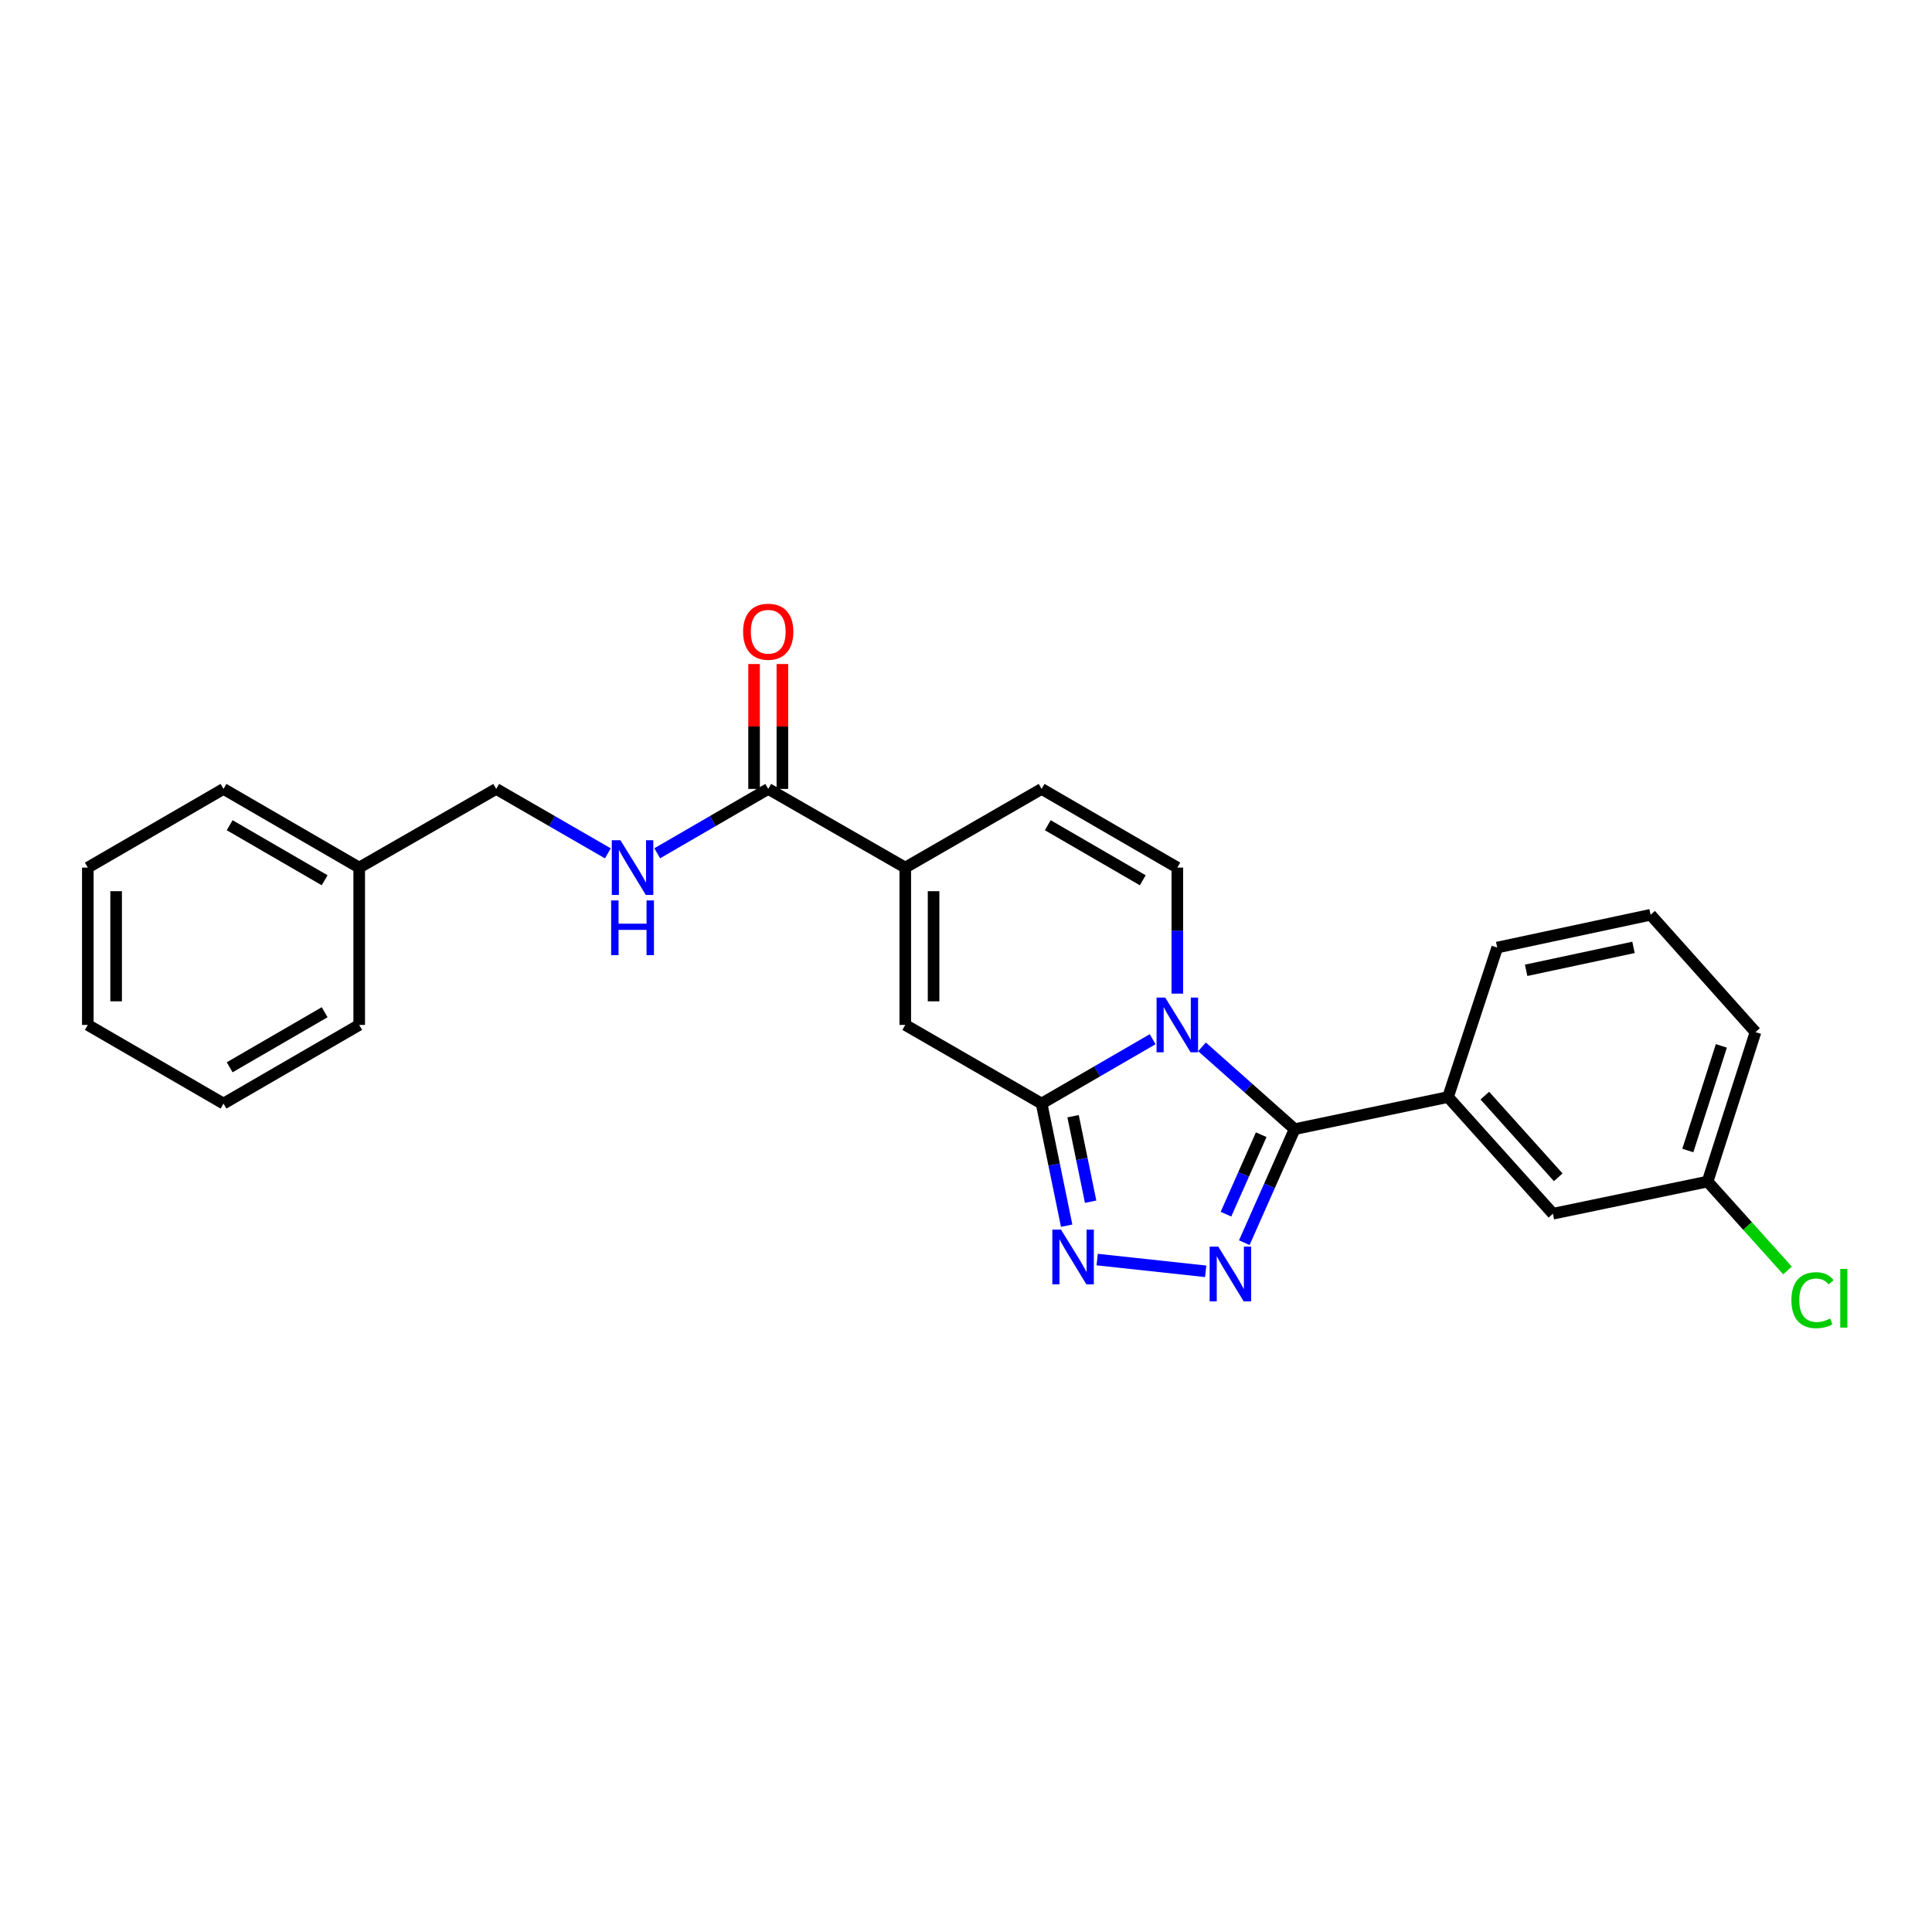 <?xml version='1.0' encoding='iso-8859-1'?>
<svg version='1.1' baseProfile='full'
              xmlns='http://www.w3.org/2000/svg'
                      xmlns:rdkit='http://www.rdkit.org/xml'
                      xmlns:xlink='http://www.w3.org/1999/xlink'
                  xml:space='preserve'
width='1000px' height='1000px' viewBox='0 0 1000 1000'>
<!-- END OF HEADER -->
<rect style='opacity:1.0;fill:#FFFFFF;stroke:none' width='1000' height='1000' x='0' y='0'> </rect>
<path class='bond-0' d='M 622.149,541.842 L 646.126,563.146' style='fill:none;fill-rule:evenodd;stroke:#0000FF;stroke-width:6px;stroke-linecap:butt;stroke-linejoin:miter;stroke-opacity:1' />
<path class='bond-0' d='M 646.126,563.146 L 670.103,584.449' style='fill:none;fill-rule:evenodd;stroke:#000000;stroke-width:6px;stroke-linecap:butt;stroke-linejoin:miter;stroke-opacity:1' />
<path class='bond-1' d='M 596.608,537.896 L 567.869,554.552' style='fill:none;fill-rule:evenodd;stroke:#0000FF;stroke-width:6px;stroke-linecap:butt;stroke-linejoin:miter;stroke-opacity:1' />
<path class='bond-1' d='M 567.869,554.552 L 539.131,571.207' style='fill:none;fill-rule:evenodd;stroke:#000000;stroke-width:6px;stroke-linecap:butt;stroke-linejoin:miter;stroke-opacity:1' />
<path class='bond-4' d='M 609.378,514.3 L 609.378,481.683' style='fill:none;fill-rule:evenodd;stroke:#0000FF;stroke-width:6px;stroke-linecap:butt;stroke-linejoin:miter;stroke-opacity:1' />
<path class='bond-4' d='M 609.378,481.683 L 609.378,449.066' style='fill:none;fill-rule:evenodd;stroke:#000000;stroke-width:6px;stroke-linecap:butt;stroke-linejoin:miter;stroke-opacity:1' />
<path class='bond-2' d='M 670.103,584.449 L 657.073,613.828' style='fill:none;fill-rule:evenodd;stroke:#000000;stroke-width:6px;stroke-linecap:butt;stroke-linejoin:miter;stroke-opacity:1' />
<path class='bond-2' d='M 657.073,613.828 L 644.044,643.206' style='fill:none;fill-rule:evenodd;stroke:#0000FF;stroke-width:6px;stroke-linecap:butt;stroke-linejoin:miter;stroke-opacity:1' />
<path class='bond-2' d='M 652.802,587.323 L 643.681,607.888' style='fill:none;fill-rule:evenodd;stroke:#000000;stroke-width:6px;stroke-linecap:butt;stroke-linejoin:miter;stroke-opacity:1' />
<path class='bond-2' d='M 643.681,607.888 L 634.561,628.453' style='fill:none;fill-rule:evenodd;stroke:#0000FF;stroke-width:6px;stroke-linecap:butt;stroke-linejoin:miter;stroke-opacity:1' />
<path class='bond-9' d='M 670.103,584.449 L 749.498,567.821' style='fill:none;fill-rule:evenodd;stroke:#000000;stroke-width:6px;stroke-linecap:butt;stroke-linejoin:miter;stroke-opacity:1' />
<path class='bond-3' d='M 539.131,571.207 L 545.617,602.811' style='fill:none;fill-rule:evenodd;stroke:#000000;stroke-width:6px;stroke-linecap:butt;stroke-linejoin:miter;stroke-opacity:1' />
<path class='bond-3' d='M 545.617,602.811 L 552.103,634.416' style='fill:none;fill-rule:evenodd;stroke:#0000FF;stroke-width:6px;stroke-linecap:butt;stroke-linejoin:miter;stroke-opacity:1' />
<path class='bond-3' d='M 555.427,577.743 L 559.968,599.866' style='fill:none;fill-rule:evenodd;stroke:#000000;stroke-width:6px;stroke-linecap:butt;stroke-linejoin:miter;stroke-opacity:1' />
<path class='bond-3' d='M 559.968,599.866 L 564.508,621.989' style='fill:none;fill-rule:evenodd;stroke:#0000FF;stroke-width:6px;stroke-linecap:butt;stroke-linejoin:miter;stroke-opacity:1' />
<path class='bond-6' d='M 539.131,571.207 L 468.566,530.496' style='fill:none;fill-rule:evenodd;stroke:#000000;stroke-width:6px;stroke-linecap:butt;stroke-linejoin:miter;stroke-opacity:1' />
<path class='bond-26' d='M 624.067,658.032 L 567.891,651.952' style='fill:none;fill-rule:evenodd;stroke:#0000FF;stroke-width:6px;stroke-linecap:butt;stroke-linejoin:miter;stroke-opacity:1' />
<path class='bond-8' d='M 609.378,449.066 L 539.131,408.346' style='fill:none;fill-rule:evenodd;stroke:#000000;stroke-width:6px;stroke-linecap:butt;stroke-linejoin:miter;stroke-opacity:1' />
<path class='bond-8' d='M 591.494,455.632 L 542.321,427.129' style='fill:none;fill-rule:evenodd;stroke:#000000;stroke-width:6px;stroke-linecap:butt;stroke-linejoin:miter;stroke-opacity:1' />
<path class='bond-5' d='M 468.566,449.066 L 539.131,408.346' style='fill:none;fill-rule:evenodd;stroke:#000000;stroke-width:6px;stroke-linecap:butt;stroke-linejoin:miter;stroke-opacity:1' />
<path class='bond-7' d='M 468.566,449.066 L 397.635,408.346' style='fill:none;fill-rule:evenodd;stroke:#000000;stroke-width:6px;stroke-linecap:butt;stroke-linejoin:miter;stroke-opacity:1' />
<path class='bond-25' d='M 468.566,449.066 L 468.566,530.496' style='fill:none;fill-rule:evenodd;stroke:#000000;stroke-width:6px;stroke-linecap:butt;stroke-linejoin:miter;stroke-opacity:1' />
<path class='bond-25' d='M 483.216,461.28 L 483.216,518.281' style='fill:none;fill-rule:evenodd;stroke:#000000;stroke-width:6px;stroke-linecap:butt;stroke-linejoin:miter;stroke-opacity:1' />
<path class='bond-10' d='M 397.635,408.346 L 368.904,425.004' style='fill:none;fill-rule:evenodd;stroke:#000000;stroke-width:6px;stroke-linecap:butt;stroke-linejoin:miter;stroke-opacity:1' />
<path class='bond-10' d='M 368.904,425.004 L 340.174,441.662' style='fill:none;fill-rule:evenodd;stroke:#0000FF;stroke-width:6px;stroke-linecap:butt;stroke-linejoin:miter;stroke-opacity:1' />
<path class='bond-12' d='M 404.96,408.346 L 404.96,376.021' style='fill:none;fill-rule:evenodd;stroke:#000000;stroke-width:6px;stroke-linecap:butt;stroke-linejoin:miter;stroke-opacity:1' />
<path class='bond-12' d='M 404.96,376.021 L 404.96,343.696' style='fill:none;fill-rule:evenodd;stroke:#FF0000;stroke-width:6px;stroke-linecap:butt;stroke-linejoin:miter;stroke-opacity:1' />
<path class='bond-12' d='M 390.31,408.346 L 390.31,376.021' style='fill:none;fill-rule:evenodd;stroke:#000000;stroke-width:6px;stroke-linecap:butt;stroke-linejoin:miter;stroke-opacity:1' />
<path class='bond-12' d='M 390.31,376.021 L 390.31,343.696' style='fill:none;fill-rule:evenodd;stroke:#FF0000;stroke-width:6px;stroke-linecap:butt;stroke-linejoin:miter;stroke-opacity:1' />
<path class='bond-11' d='M 749.498,567.821 L 803.785,628.22' style='fill:none;fill-rule:evenodd;stroke:#000000;stroke-width:6px;stroke-linecap:butt;stroke-linejoin:miter;stroke-opacity:1' />
<path class='bond-11' d='M 768.537,567.088 L 806.538,609.367' style='fill:none;fill-rule:evenodd;stroke:#000000;stroke-width:6px;stroke-linecap:butt;stroke-linejoin:miter;stroke-opacity:1' />
<path class='bond-17' d='M 749.498,567.821 L 774.957,490.452' style='fill:none;fill-rule:evenodd;stroke:#000000;stroke-width:6px;stroke-linecap:butt;stroke-linejoin:miter;stroke-opacity:1' />
<path class='bond-13' d='M 314.627,441.693 L 285.733,425.02' style='fill:none;fill-rule:evenodd;stroke:#0000FF;stroke-width:6px;stroke-linecap:butt;stroke-linejoin:miter;stroke-opacity:1' />
<path class='bond-13' d='M 285.733,425.02 L 256.839,408.346' style='fill:none;fill-rule:evenodd;stroke:#000000;stroke-width:6px;stroke-linecap:butt;stroke-linejoin:miter;stroke-opacity:1' />
<path class='bond-14' d='M 803.785,628.22 L 883.848,611.576' style='fill:none;fill-rule:evenodd;stroke:#000000;stroke-width:6px;stroke-linecap:butt;stroke-linejoin:miter;stroke-opacity:1' />
<path class='bond-16' d='M 256.839,408.346 L 185.925,449.066' style='fill:none;fill-rule:evenodd;stroke:#000000;stroke-width:6px;stroke-linecap:butt;stroke-linejoin:miter;stroke-opacity:1' />
<path class='bond-15' d='M 883.848,611.576 L 904.524,634.579' style='fill:none;fill-rule:evenodd;stroke:#000000;stroke-width:6px;stroke-linecap:butt;stroke-linejoin:miter;stroke-opacity:1' />
<path class='bond-15' d='M 904.524,634.579 L 925.2,657.583' style='fill:none;fill-rule:evenodd;stroke:#00CC00;stroke-width:6px;stroke-linecap:butt;stroke-linejoin:miter;stroke-opacity:1' />
<path class='bond-27' d='M 883.848,611.576 L 908.639,534.215' style='fill:none;fill-rule:evenodd;stroke:#000000;stroke-width:6px;stroke-linecap:butt;stroke-linejoin:miter;stroke-opacity:1' />
<path class='bond-27' d='M 873.615,595.501 L 890.969,541.348' style='fill:none;fill-rule:evenodd;stroke:#000000;stroke-width:6px;stroke-linecap:butt;stroke-linejoin:miter;stroke-opacity:1' />
<path class='bond-20' d='M 185.925,449.066 L 115.686,408.346' style='fill:none;fill-rule:evenodd;stroke:#000000;stroke-width:6px;stroke-linecap:butt;stroke-linejoin:miter;stroke-opacity:1' />
<path class='bond-20' d='M 168.041,455.632 L 118.874,427.129' style='fill:none;fill-rule:evenodd;stroke:#000000;stroke-width:6px;stroke-linecap:butt;stroke-linejoin:miter;stroke-opacity:1' />
<path class='bond-21' d='M 185.925,449.066 L 185.925,530.496' style='fill:none;fill-rule:evenodd;stroke:#000000;stroke-width:6px;stroke-linecap:butt;stroke-linejoin:miter;stroke-opacity:1' />
<path class='bond-18' d='M 774.957,490.452 L 854.352,473.491' style='fill:none;fill-rule:evenodd;stroke:#000000;stroke-width:6px;stroke-linecap:butt;stroke-linejoin:miter;stroke-opacity:1' />
<path class='bond-18' d='M 789.927,502.235 L 845.503,490.362' style='fill:none;fill-rule:evenodd;stroke:#000000;stroke-width:6px;stroke-linecap:butt;stroke-linejoin:miter;stroke-opacity:1' />
<path class='bond-19' d='M 854.352,473.491 L 908.639,534.215' style='fill:none;fill-rule:evenodd;stroke:#000000;stroke-width:6px;stroke-linecap:butt;stroke-linejoin:miter;stroke-opacity:1' />
<path class='bond-22' d='M 115.686,408.346 L 45.455,449.066' style='fill:none;fill-rule:evenodd;stroke:#000000;stroke-width:6px;stroke-linecap:butt;stroke-linejoin:miter;stroke-opacity:1' />
<path class='bond-23' d='M 185.925,530.496 L 115.686,571.207' style='fill:none;fill-rule:evenodd;stroke:#000000;stroke-width:6px;stroke-linecap:butt;stroke-linejoin:miter;stroke-opacity:1' />
<path class='bond-23' d='M 168.042,523.927 L 118.875,552.425' style='fill:none;fill-rule:evenodd;stroke:#000000;stroke-width:6px;stroke-linecap:butt;stroke-linejoin:miter;stroke-opacity:1' />
<path class='bond-28' d='M 45.455,449.066 L 45.455,530.496' style='fill:none;fill-rule:evenodd;stroke:#000000;stroke-width:6px;stroke-linecap:butt;stroke-linejoin:miter;stroke-opacity:1' />
<path class='bond-28' d='M 60.105,461.28 L 60.105,518.281' style='fill:none;fill-rule:evenodd;stroke:#000000;stroke-width:6px;stroke-linecap:butt;stroke-linejoin:miter;stroke-opacity:1' />
<path class='bond-24' d='M 115.686,571.207 L 45.455,530.496' style='fill:none;fill-rule:evenodd;stroke:#000000;stroke-width:6px;stroke-linecap:butt;stroke-linejoin:miter;stroke-opacity:1' />
<path  class='atom-0' d='M 603.118 516.336
L 612.398 531.336
Q 613.318 532.816, 614.798 535.496
Q 616.278 538.176, 616.358 538.336
L 616.358 516.336
L 620.118 516.336
L 620.118 544.656
L 616.238 544.656
L 606.278 528.256
Q 605.118 526.336, 603.878 524.136
Q 602.678 521.936, 602.318 521.256
L 602.318 544.656
L 598.638 544.656
L 598.638 516.336
L 603.118 516.336
' fill='#0000FF'/>
<path  class='atom-3' d='M 630.595 645.257
L 639.875 660.257
Q 640.795 661.737, 642.275 664.417
Q 643.755 667.097, 643.835 667.257
L 643.835 645.257
L 647.595 645.257
L 647.595 673.577
L 643.715 673.577
L 633.755 657.177
Q 632.595 655.257, 631.355 653.057
Q 630.155 650.857, 629.795 650.177
L 629.795 673.577
L 626.115 673.577
L 626.115 645.257
L 630.595 645.257
' fill='#0000FF'/>
<path  class='atom-4' d='M 549.165 636.442
L 558.445 651.442
Q 559.365 652.922, 560.845 655.602
Q 562.325 658.282, 562.405 658.442
L 562.405 636.442
L 566.165 636.442
L 566.165 664.762
L 562.285 664.762
L 552.325 648.362
Q 551.165 646.442, 549.925 644.242
Q 548.725 642.042, 548.365 641.362
L 548.365 664.762
L 544.685 664.762
L 544.685 636.442
L 549.165 636.442
' fill='#0000FF'/>
<path  class='atom-11' d='M 321.144 434.906
L 330.424 449.906
Q 331.344 451.386, 332.824 454.066
Q 334.304 456.746, 334.384 456.906
L 334.384 434.906
L 338.144 434.906
L 338.144 463.226
L 334.264 463.226
L 324.304 446.826
Q 323.144 444.906, 321.904 442.706
Q 320.704 440.506, 320.344 439.826
L 320.344 463.226
L 316.664 463.226
L 316.664 434.906
L 321.144 434.906
' fill='#0000FF'/>
<path  class='atom-11' d='M 316.324 466.058
L 320.164 466.058
L 320.164 478.098
L 334.644 478.098
L 334.644 466.058
L 338.484 466.058
L 338.484 494.378
L 334.644 494.378
L 334.644 481.298
L 320.164 481.298
L 320.164 494.378
L 316.324 494.378
L 316.324 466.058
' fill='#0000FF'/>
<path  class='atom-13' d='M 384.635 326.98
Q 384.635 320.18, 387.995 316.38
Q 391.355 312.58, 397.635 312.58
Q 403.915 312.58, 407.275 316.38
Q 410.635 320.18, 410.635 326.98
Q 410.635 333.86, 407.235 337.78
Q 403.835 341.66, 397.635 341.66
Q 391.395 341.66, 387.995 337.78
Q 384.635 333.9, 384.635 326.98
M 397.635 338.46
Q 401.955 338.46, 404.275 335.58
Q 406.635 332.66, 406.635 326.98
Q 406.635 321.42, 404.275 318.62
Q 401.955 315.78, 397.635 315.78
Q 393.315 315.78, 390.955 318.58
Q 388.635 321.38, 388.635 326.98
Q 388.635 332.7, 390.955 335.58
Q 393.315 338.46, 397.635 338.46
' fill='#FF0000'/>
<path  class='atom-16' d='M 927.231 672.971
Q 927.231 665.931, 930.511 662.251
Q 933.831 658.531, 940.111 658.531
Q 945.951 658.531, 949.071 662.651
L 946.431 664.811
Q 944.151 661.811, 940.111 661.811
Q 935.831 661.811, 933.551 664.691
Q 931.311 667.531, 931.311 672.971
Q 931.311 678.571, 933.631 681.451
Q 935.991 684.331, 940.551 684.331
Q 943.671 684.331, 947.311 682.451
L 948.431 685.451
Q 946.951 686.411, 944.711 686.971
Q 942.471 687.531, 939.991 687.531
Q 933.831 687.531, 930.511 683.771
Q 927.231 680.011, 927.231 672.971
' fill='#00CC00'/>
<path  class='atom-16' d='M 952.511 656.811
L 956.191 656.811
L 956.191 687.171
L 952.511 687.171
L 952.511 656.811
' fill='#00CC00'/>
</svg>
